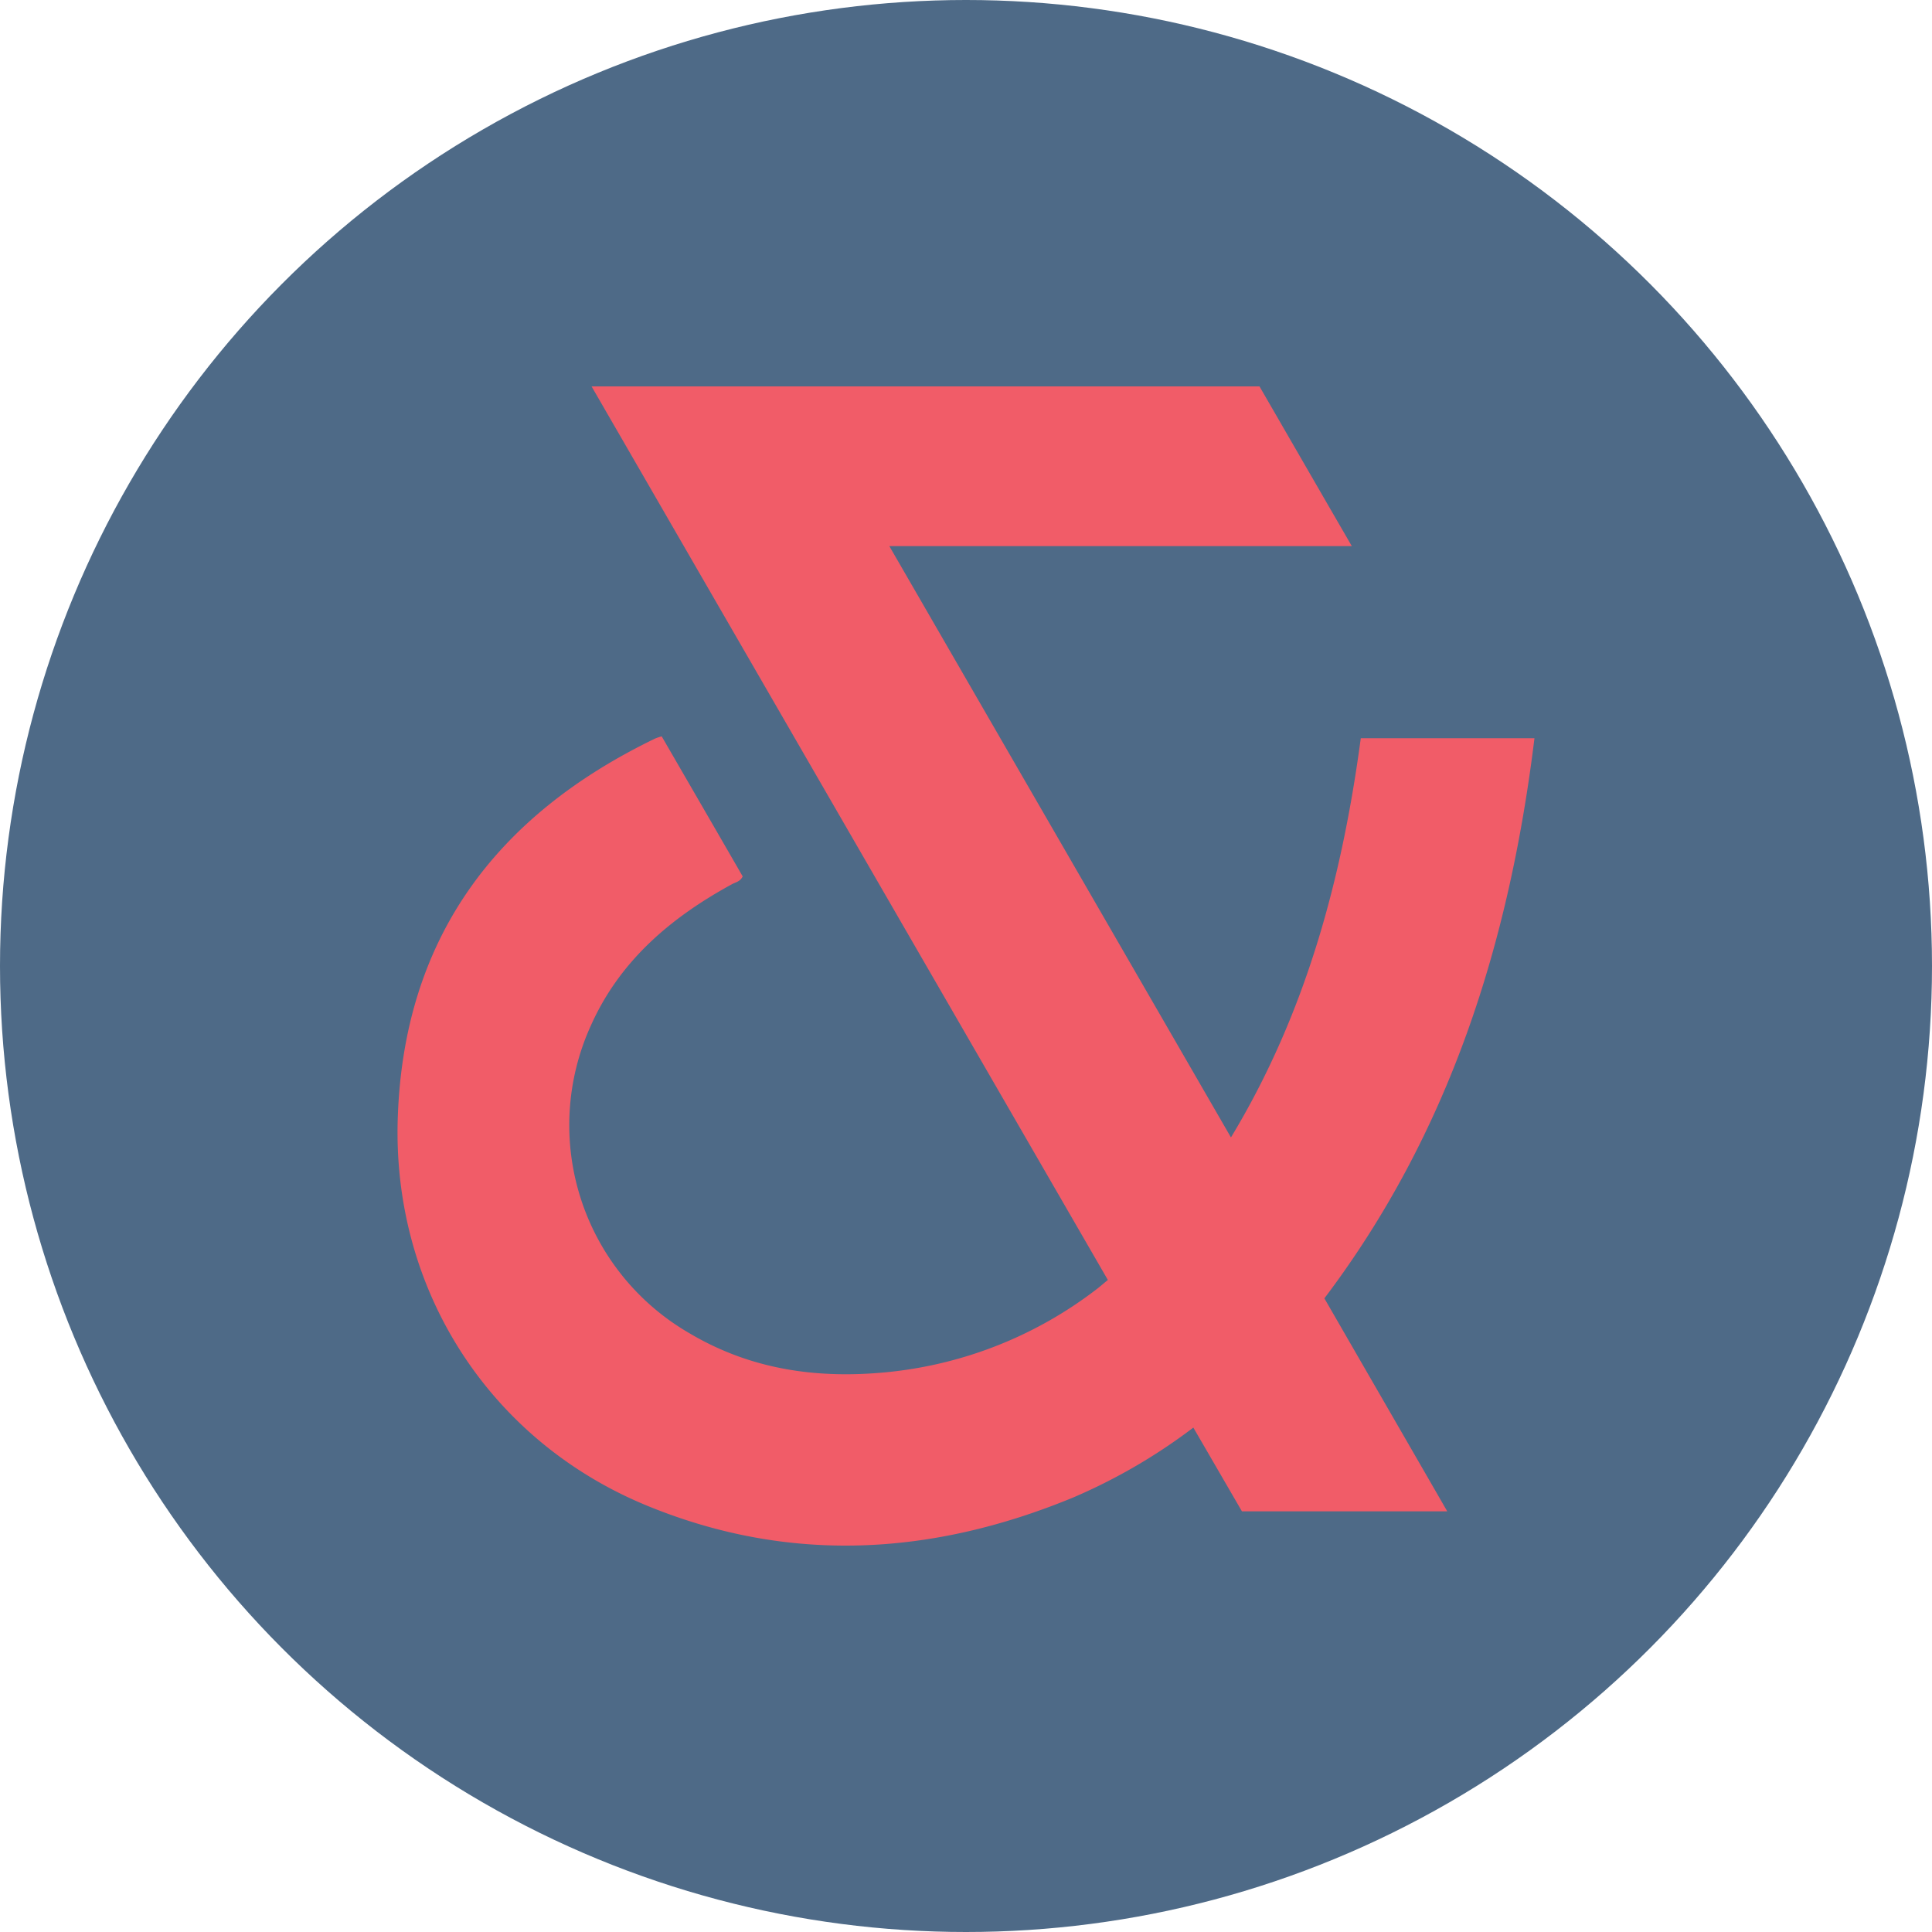 <?xml version='1.0' encoding='utf-8'?>
<svg xmlns="http://www.w3.org/2000/svg" id="Layer_1" data-name="Layer 1" viewBox="0 0 300 300" width="300" height="300"><defs><style>.cls-1{fill:#4e6a87;}.cls-2{fill:#f15c68;}</style><clipPath id="bz_circular_clip"><circle cx="150.0" cy="150.0" r="150.0" /></clipPath></defs><g clip-path="url(#bz_circular_clip)"><title>TATE_Mark_Composite_Light</title><rect class="cls-1" x="-1.461" y="-1.49" width="303" height="302.99" /><path class="cls-2" d="M205.653,201.614c6.326,10.969,12.652,21.919,19.075,33.063H192.846c-2.496-4.295-4.991-8.609-7.545-13.001a88.278,88.278,0,0,1-18.65,10.853c-21.88,9.035-44.032,10.37-66.164,1.277-24.473-10.06-39.485-33.43-38.731-59.876.813-28.091,15.148-47.263,39.988-59.257a7.601,7.601,0,0,1,1.006-.329c4.198,7.255,8.416,14.529,12.575,21.745-.387.813-1.122.909-1.683,1.219-9.46,5.165-17.412,11.879-21.9,21.958a37.314,37.314,0,0,0,15.361,47.785c9.634,5.707,20.062,7.119,31.031,5.978a63.604,63.604,0,0,0,32.25-12.923c.522-.406,1.025-.851,1.644-1.354Q131.983,129.453,91.859,60H195.574c4.662,8.067,9.383,16.251,14.335,24.802H138.096c17.76,30.741,35.326,61.134,53.047,91.817,11.646-19.269,17.237-40.182,20.159-61.985h26.968c-3.889,31.708-13.136,61.211-32.656,87.019Z" /></g></svg>